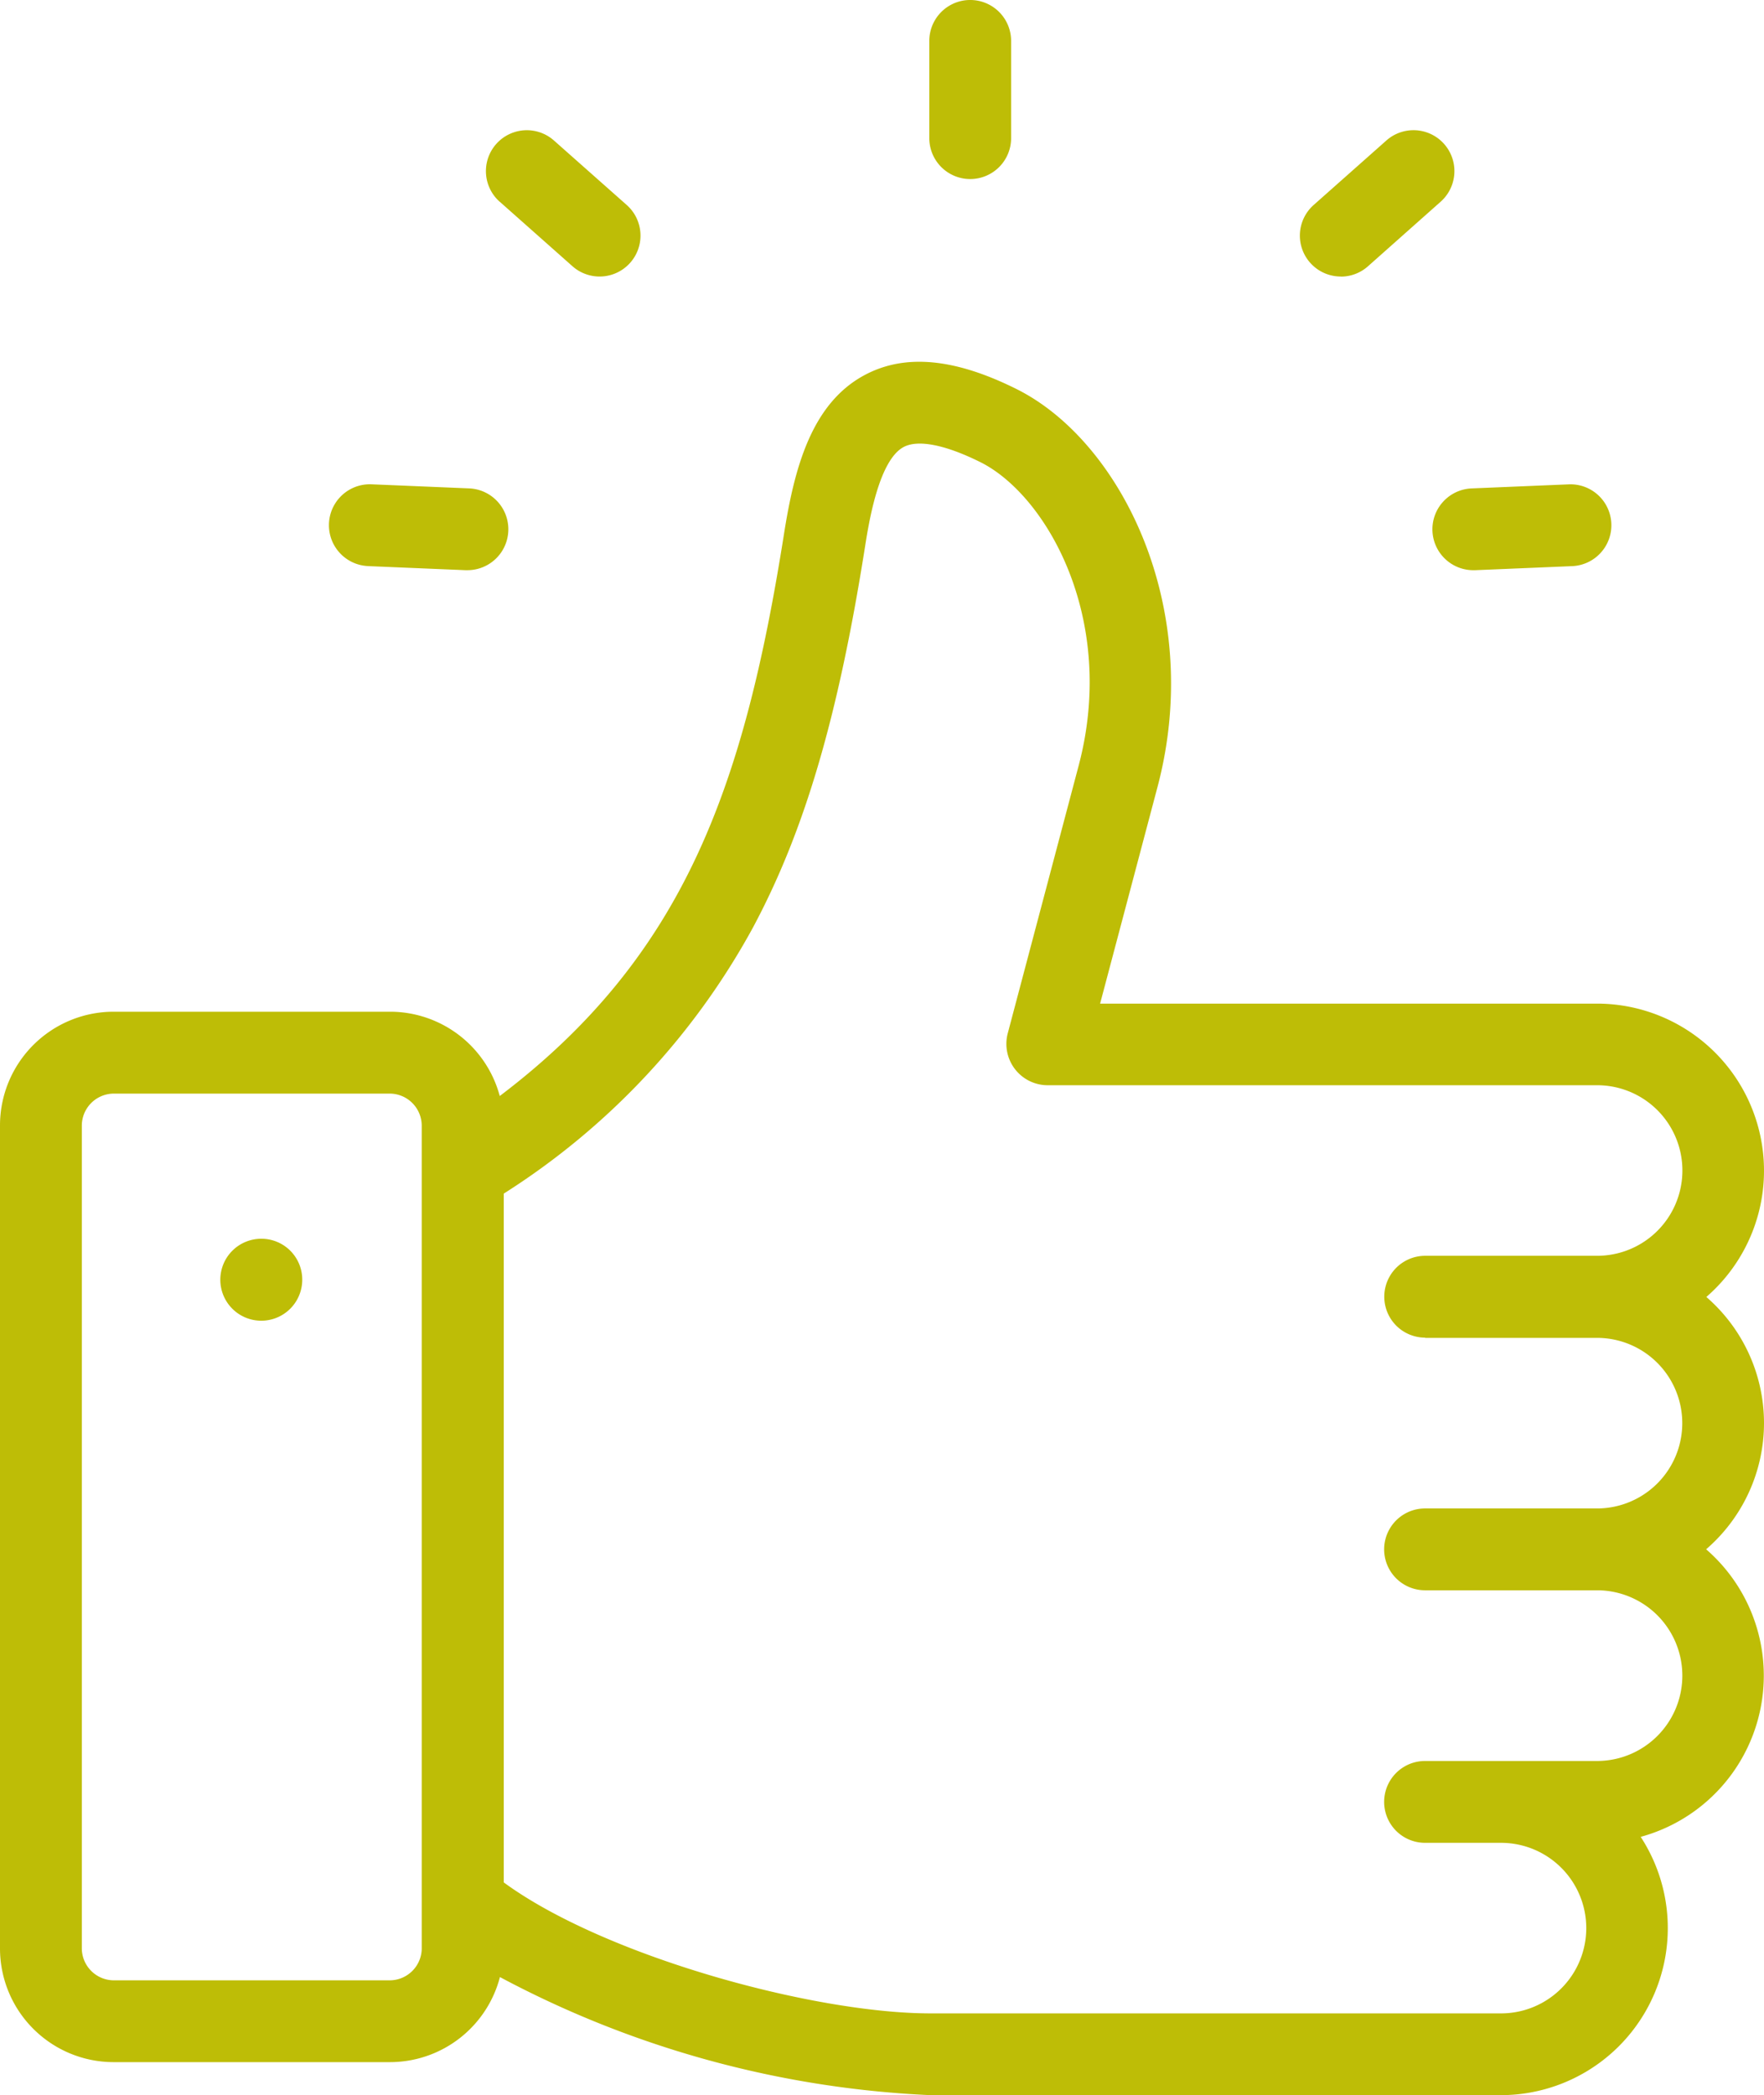<svg id="Gruppe_3" data-name="Gruppe 3" xmlns="http://www.w3.org/2000/svg" width="80.7" height="95.818" viewBox="0 0 80.7 95.818">
  <path id="Pfad_7" data-name="Pfad 7" d="M269.427,8.188A1.872,1.872,0,0,0,271.3,6.317V1.871a1.871,1.871,0,0,0-3.743,0V6.317A1.871,1.871,0,0,0,269.427,8.188Z" transform="translate(-225.043 0)" fill="#bebd06"/>
  <path id="Pfad_8" data-name="Pfad 8" d="M121.092,136.948a7.627,7.627,0,0,0-2.638-5.772,7.64,7.64,0,0,0-5.005-13.415H90.72l2.624-9.9c2.166-8.172-1.654-15.807-6.437-18.2-2.805-1.4-5.058-1.625-6.887-.683-2.5,1.286-3.286,4.282-3.765,7.327-1.822,11.507-4.548,19.281-13,25.681a5.2,5.2,0,0,0-5.017-3.855H45.584a5.2,5.2,0,0,0-5.192,5.192v37.653a5.2,5.2,0,0,0,5.192,5.192H58.236a5.2,5.2,0,0,0,5.027-3.89,46.172,46.172,0,0,0,19.688,5.4h26.1a7.64,7.64,0,0,0,6.4-11.812,7.644,7.644,0,0,0,2.994-13.151A7.628,7.628,0,0,0,121.092,136.948ZM59.686,160.978a1.469,1.469,0,0,1-1.449,1.449H45.584a1.469,1.469,0,0,1-1.449-1.449V123.325a1.469,1.469,0,0,1,1.449-1.449H58.236a1.469,1.469,0,0,1,1.449,1.449v37.653Zm45.9-27.931h7.867a3.9,3.9,0,1,1,0,7.8h-7.867a1.871,1.871,0,0,0,0,3.743h7.867a3.9,3.9,0,0,1,0,7.806h-7.867a1.871,1.871,0,1,0,0,3.743h3.475a3.9,3.9,0,0,1,0,7.8h-26.1c-5.382,0-14.935-2.629-19.523-5.99v-31.5a33.235,33.235,0,0,0,11.4-12.166c2.36-4.411,3.893-9.613,5.125-17.4.172-1.091.628-3.989,1.782-4.583.664-.342,1.907-.092,3.5.7,3.026,1.511,6.27,7.178,4.491,13.888l-3.247,12.254a1.891,1.891,0,0,0,1.809,2.351h25.161a3.9,3.9,0,1,1,0,7.8h-7.867a1.871,1.871,0,1,0,0,3.743Z" transform="translate(-40.392 -71.864)" fill="#bebd06"/>
  <path id="Pfad_9" data-name="Pfad 9" d="M96.149,302.706a1.874,1.874,0,1,0,1.871,1.877v-.011A1.867,1.867,0,0,0,96.149,302.706Z" transform="translate(-84.193 -246.056)" fill="#bebd06"/>
  <path id="Pfad_10" data-name="Pfad 10" d="M159.82,35.1l3.326,2.949a1.871,1.871,0,1,0,2.483-2.8L162.3,32.3a1.871,1.871,0,0,0-2.483,2.8Z" transform="translate(-136.957 -25.874)" fill="#bebd06"/>
  <path id="Pfad_11" data-name="Pfad 11" d="M360.023,38.525a1.865,1.865,0,0,0,1.241-.471L364.59,35.1a1.871,1.871,0,1,0-2.483-2.8l-3.326,2.949a1.871,1.871,0,0,0,1.242,3.272Z" transform="translate(-298.683 -25.875)" fill="#bebd06"/>
  <path id="Pfad_12" data-name="Pfad 12" d="M122.6,122.085l4.445.186.08,0a1.871,1.871,0,0,0,.077-3.741l-4.445-.186a1.871,1.871,0,1,0-.156,3.74Z" transform="translate(-105.759 -96.196)" fill="#bebd06"/>
  <path id="Pfad_13" data-name="Pfad 13" d="M390.551,120.48a1.872,1.872,0,0,0,1.868,1.793l.079,0,4.445-.186a1.871,1.871,0,0,0-.156-3.74l-4.446.186A1.872,1.872,0,0,0,390.551,120.48Z" transform="translate(-325.019 -96.197)" fill="#bebd06"/>
</svg>
